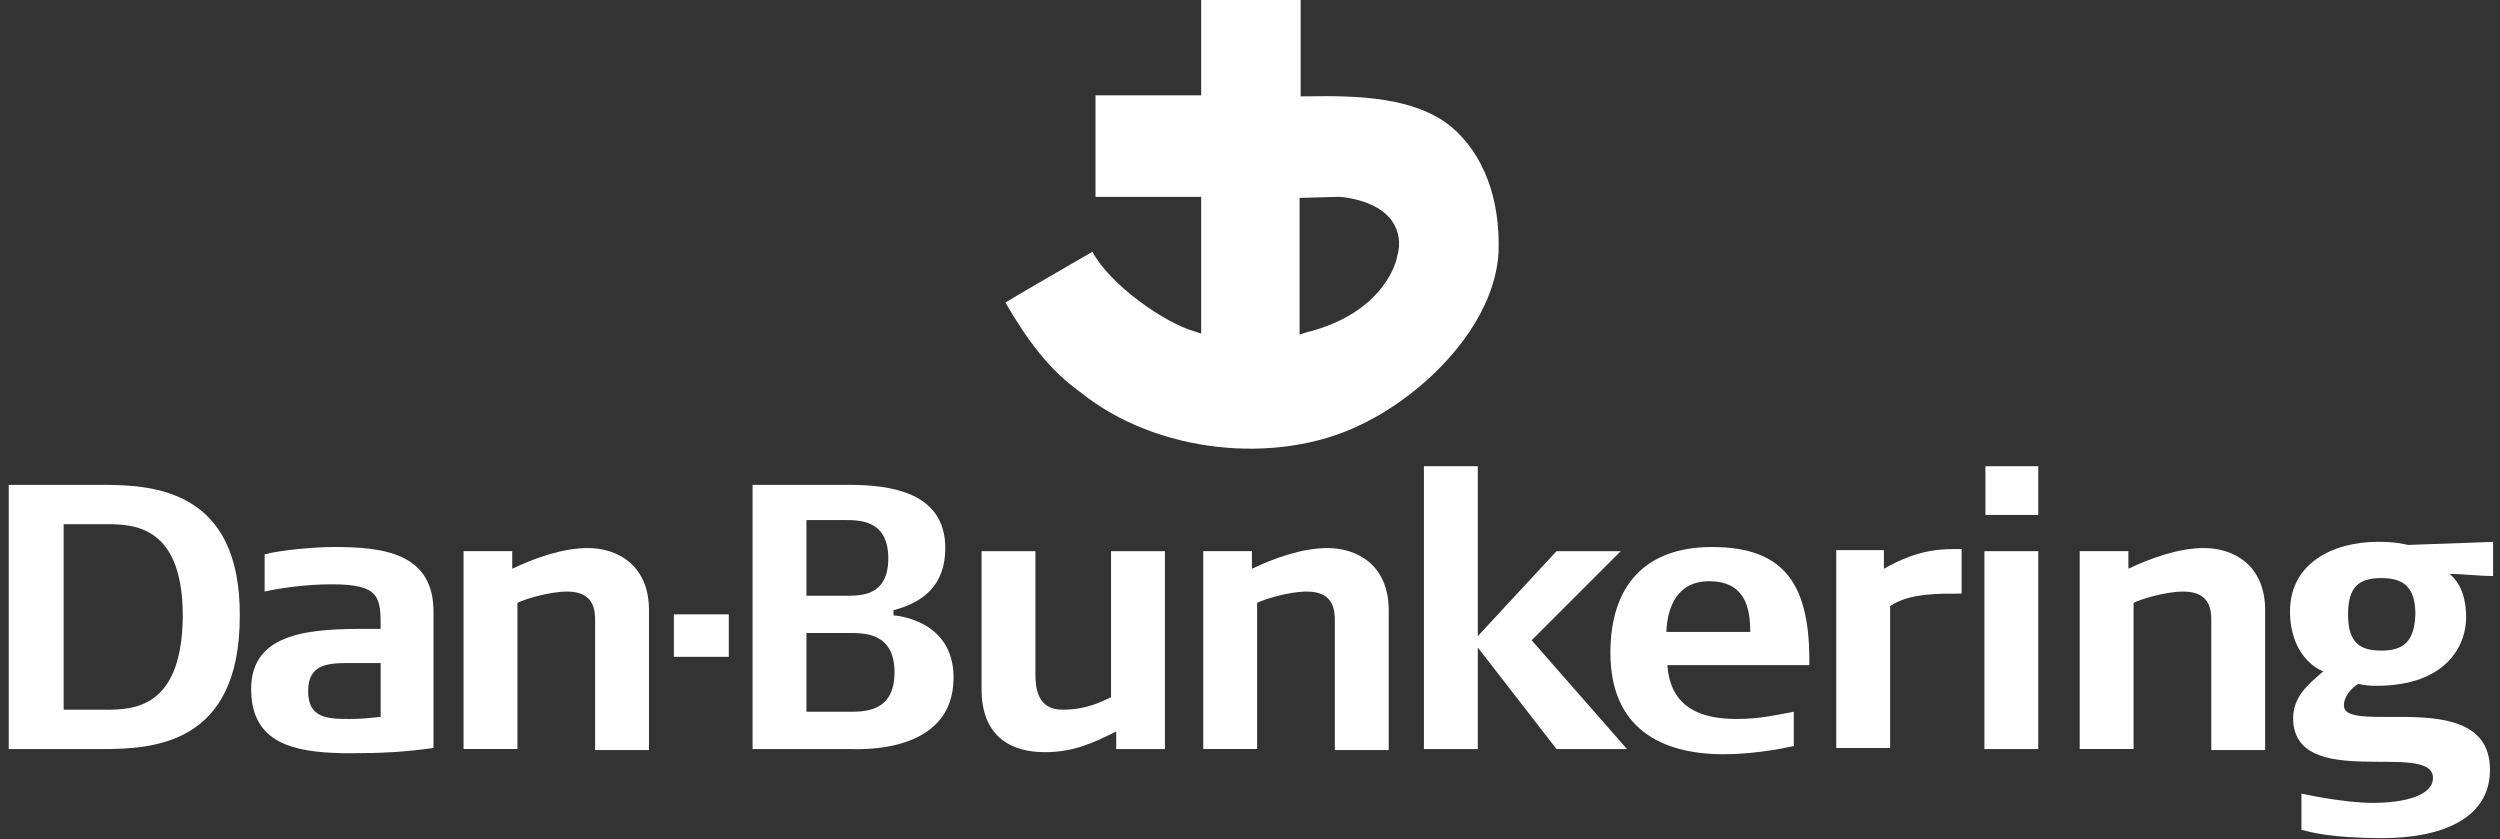 <svg width="143" height="48" viewBox="0 0 143 48" fill="none" xmlns="http://www.w3.org/2000/svg">
<rect x="0" y="0" width="143" height="48" fill="#333333" stroke="none"/>
<g clip-path="url(#clip0_4320_2433)">
<path d="M5.893 27.734H0.5V42.846H5.833C8.737 42.846 13.715 42.608 13.715 35.26C13.774 28.031 8.796 27.734 5.893 27.734ZM5.596 40.594H3.641V29.986H5.656C7.256 29.986 10.456 29.69 10.456 35.26C10.396 40.89 7.256 40.594 5.596 40.594Z" fill="white"/>
<path d="M19.107 31.289C17.922 31.289 16.085 31.467 15.137 31.704V33.837C15.907 33.659 17.448 33.422 18.988 33.422C21.774 33.422 21.774 34.193 21.774 35.971H21.003C17.922 35.971 14.366 36.089 14.366 39.408C14.366 42.548 16.855 43.022 19.581 43.082H20.292C21.714 43.082 23.137 43.022 24.796 42.785V35.082C24.855 31.585 21.833 31.289 19.107 31.289ZM21.774 41.008C21.181 41.067 20.648 41.126 19.996 41.126C18.692 41.126 17.625 41.067 17.625 39.526C17.625 37.985 18.751 37.926 19.996 37.926C20.292 37.926 21.359 37.926 21.774 37.926V41.008Z" fill="white"/>
<path d="M37.122 42.844V34.903C37.122 32.296 35.285 31.348 33.626 31.348C32.144 31.348 30.544 31.94 29.3 32.533V31.525H26.515V42.844H29.596V34.488C29.892 34.311 31.374 33.837 32.441 33.837C33.981 33.837 34.041 34.903 34.041 35.496V42.903H37.122V42.844Z" fill="white"/>
<path d="M41.686 35.141H38.545V37.57H41.686V35.141Z" fill="white"/>
<path d="M54.544 38.757C54.544 35.379 51.107 35.201 51.107 35.201V34.905C52.885 34.431 54.07 33.423 54.07 31.349C54.07 28.149 50.929 27.734 48.559 27.734H43.048V42.846H48.559C49.033 42.846 54.544 43.201 54.544 38.757ZM46.129 29.749H48.263C49.092 29.749 50.811 29.69 50.811 31.942C50.811 34.194 49.092 34.075 48.263 34.075H46.129V29.749ZM46.129 40.712V36.208H48.5C49.389 36.208 51.166 36.149 51.166 38.46C51.166 40.771 49.389 40.712 48.5 40.712H46.129Z" fill="white"/>
<path d="M63.552 39.883C63.019 40.12 62.189 40.594 60.767 40.594C59.344 40.594 59.226 39.35 59.226 38.579V31.527H56.145V39.409C56.145 42.312 58.041 43.024 59.759 43.024C61.419 43.024 62.544 42.49 63.848 41.839V42.846H66.633V31.527H63.552V39.883Z" fill="white"/>
<path d="M79.434 42.844V34.903C79.434 32.296 77.597 31.348 75.937 31.348C74.456 31.348 72.856 31.94 71.611 32.533V31.525H68.826V42.844H71.908V34.488C72.204 34.311 73.685 33.837 74.752 33.837C76.293 33.837 76.352 34.903 76.352 35.496V42.903H79.434V42.844Z" fill="white"/>
<path d="M84.53 26.668H81.448V42.846H84.53V37.038L89.033 42.846H93.063L87.611 36.623L92.707 31.527H89.033L84.53 36.386V26.668Z" fill="white"/>
<path d="M98.575 43.141C100.708 43.141 102.604 42.667 102.604 42.667V40.711C101.656 40.889 100.649 41.126 99.345 41.126C97.449 41.126 95.552 40.593 95.374 38.045H103.493C103.552 33.482 102.13 31.289 97.923 31.289C94.011 31.289 92.115 33.6 92.115 37.334C92.115 41.659 95.019 43.141 98.575 43.141ZM97.745 33.245C99.76 33.245 100.115 34.667 100.115 36.148H95.315C95.374 34.608 96.026 33.245 97.745 33.245Z" fill="white"/>
<path d="M108.115 34.666C109.241 33.896 111.078 33.955 112.204 33.955V31.407C111.137 31.407 109.833 31.348 107.759 32.533V31.466H105.033V42.785H108.115V34.666Z" fill="white"/>
<path d="M116.589 26.668H113.566V29.453H116.589V26.668Z" fill="white"/>
<path d="M116.589 31.527H113.508V42.846H116.589V31.527Z" fill="white"/>
<path d="M126.07 31.348C124.589 31.348 122.989 31.94 121.744 32.533V31.525H118.959V42.844H122.04V34.488C122.337 34.311 123.818 33.837 124.885 33.837C126.426 33.837 126.485 34.903 126.485 35.496V42.903H129.566V34.903C129.566 32.296 127.729 31.348 126.07 31.348Z" fill="white"/>
<path d="M142.723 30.992L137.745 31.17C137.449 31.111 137.034 30.992 136.026 30.992C133.419 30.992 130.989 32.237 130.989 34.963C130.989 37.451 132.53 38.281 132.886 38.4C132.411 38.874 131.167 39.644 131.167 41.066C131.167 45.333 139.167 42.311 139.167 44.503C139.167 45.511 137.508 45.925 135.73 45.925C134.011 45.925 131.641 45.392 131.641 45.392V47.466C132.115 47.585 133.3 47.94 136.263 47.94C139.582 47.94 142.426 46.874 142.426 44.029C142.426 41.185 139.582 41.007 137.211 41.007H136.323C135.019 41.007 134.071 40.948 134.071 40.355C134.071 39.763 134.604 39.288 134.9 39.111C134.9 39.111 135.197 39.229 135.908 39.229C139.997 39.229 141.063 36.859 141.063 35.318C141.063 33.718 140.411 33.066 140.115 32.829C140.886 32.829 141.834 32.948 142.604 32.948V30.992H142.723ZM136.204 37.214C134.96 37.214 134.308 36.74 134.308 35.14C134.308 33.54 134.96 33.066 136.204 33.066C137.449 33.066 138.16 33.54 138.16 35.14C138.1 36.74 137.449 37.214 136.204 37.214Z" fill="white"/>
<path d="M61.834 22.459C66.1 25.896 72.975 26.667 77.834 24.296C81.567 22.518 85.478 18.548 85.715 14.459C85.834 11.319 84.826 8.77 82.989 7.23C80.915 5.57 77.775 5.452 74.693 5.511H74.397V0H68.708V5.452H62.663V11.259H68.708V19.081L68.352 18.963C66.634 18.489 63.493 16.296 62.486 14.4C62.071 14.637 57.982 17.007 57.508 17.304C58.752 19.437 59.997 21.156 61.834 22.459ZM76.589 11.259C76.648 11.259 78.723 11.378 79.612 12.622C80.026 13.215 80.145 13.926 79.908 14.696C79.908 14.815 79.256 17.896 74.693 19.022L74.337 19.141V11.319L76.589 11.259Z" fill="white"/>
</g>
<defs>
<clipPath id="clip0_4320_2433">
<rect width="142.222" height="48" fill="white" transform="translate(0.5)"/>
</clipPath>
</defs>
</svg>
